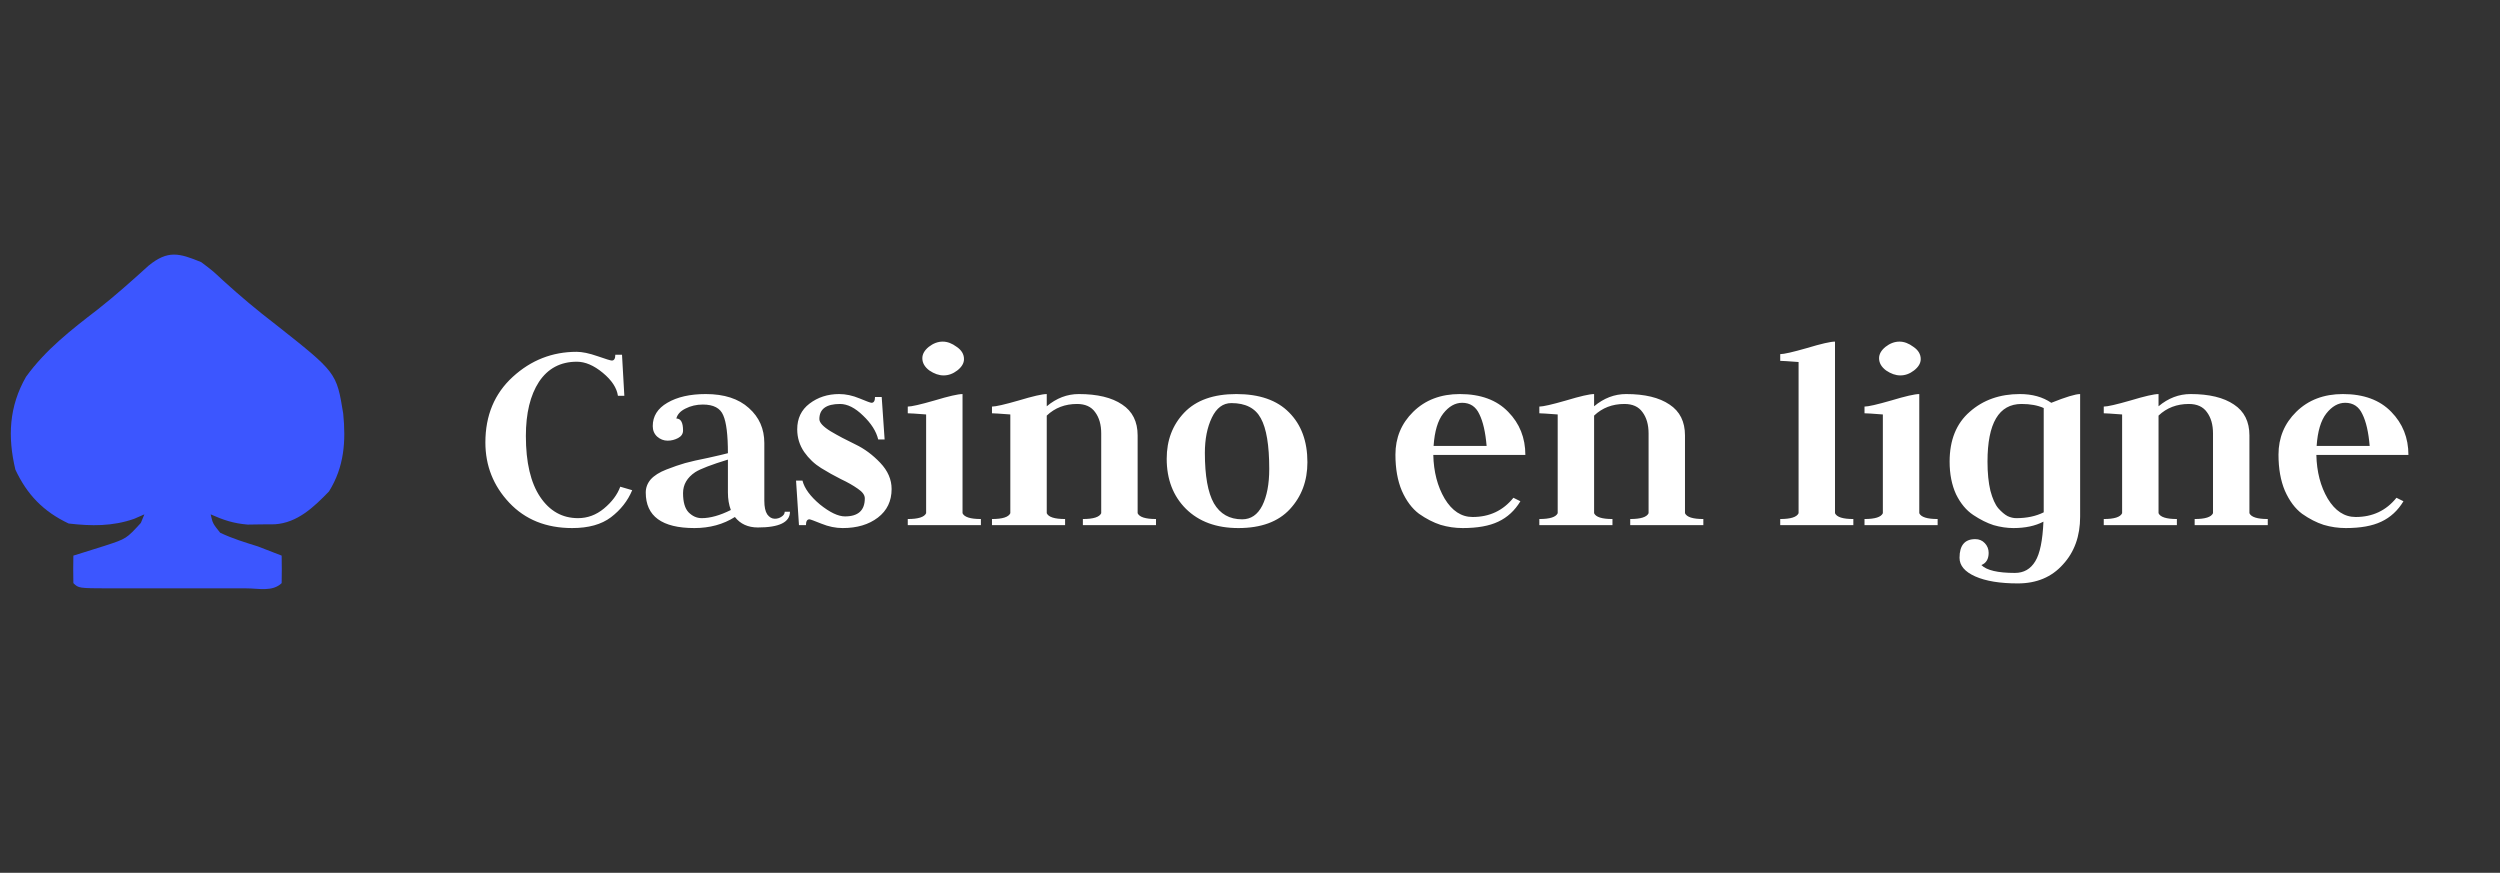 <svg width="169" height="59" viewBox="0 0 169 59" fill="none" xmlns="http://www.w3.org/2000/svg">
<rect x="0" y="0" width="169" height="59" fill="#333333" stroke="none"/>
<g clip-path="url(#clip0_1070_7768)">
<path d="M13.6 17.72C14.364 18.293 14.364 18.293 15.1 18.98C16.238 20.015 17.396 20.986 18.62 21.924C22.749 25.182 22.749 25.182 23.2 27.95C23.39 29.829 23.268 31.575 22.24 33.22C21.222 34.271 20.119 35.339 18.584 35.442C18.127 35.445 18.127 35.445 17.66 35.448C17.206 35.455 17.206 35.455 16.744 35.462C15.794 35.386 15.101 35.155 14.24 34.77C14.381 35.384 14.381 35.384 14.88 36.01C15.704 36.407 16.566 36.666 17.44 36.94C17.974 37.145 18.508 37.351 19.04 37.56C19.054 38.18 19.053 38.8 19.04 39.42C18.416 40.024 17.473 39.77 16.643 39.773C16.352 39.773 16.06 39.772 15.76 39.771C15.463 39.772 15.166 39.772 14.86 39.772C14.23 39.772 13.601 39.772 12.971 39.77C12.004 39.769 11.037 39.77 10.07 39.773C9.46 39.772 8.85 39.772 8.24 39.771C7.803 39.772 7.803 39.772 7.357 39.773C5.317 39.766 5.317 39.766 4.96 39.42C4.947 38.8 4.946 38.18 4.96 37.56C5.153 37.5 5.346 37.44 5.545 37.378C5.929 37.257 5.929 37.257 6.32 37.134C6.572 37.055 6.825 36.976 7.085 36.894C8.541 36.419 8.541 36.419 9.52 35.351C9.599 35.16 9.678 34.968 9.76 34.77C9.532 34.87 9.304 34.97 9.069 35.073C7.599 35.586 6.182 35.568 4.64 35.39C2.917 34.571 1.832 33.436 1.04 31.748C0.512 29.533 0.606 27.481 1.76 25.47C3.08 23.642 4.815 22.295 6.606 20.918C7.802 19.978 8.926 18.971 10.05 17.953C11.354 16.896 12.112 17.109 13.6 17.72Z" fill="#3C56FF"/>
<path d="M38.995 24.452C37.892 24.452 37.039 24.905 36.435 25.811C35.844 26.717 35.549 27.938 35.549 29.474C35.549 31.259 35.871 32.631 36.514 33.59C37.157 34.548 38.011 35.027 39.074 35.027C39.717 35.027 40.302 34.811 40.827 34.377C41.365 33.931 41.733 33.439 41.93 32.901L42.737 33.137C42.435 33.859 41.956 34.469 41.299 34.968C40.656 35.454 39.783 35.697 38.68 35.697C36.921 35.697 35.503 35.126 34.426 33.984C33.35 32.841 32.812 31.483 32.812 29.907C32.812 28.082 33.429 26.605 34.663 25.476C35.897 24.347 37.334 23.783 38.976 23.783C39.356 23.783 39.829 23.881 40.394 24.078C40.958 24.275 41.28 24.373 41.358 24.373C41.516 24.373 41.595 24.242 41.595 23.98H42.048L42.205 26.756H41.772C41.693 26.218 41.352 25.699 40.748 25.201C40.144 24.702 39.56 24.452 38.995 24.452ZM45.721 28.292C46.023 28.292 46.174 28.561 46.174 29.1C46.174 29.323 46.062 29.494 45.839 29.612C45.616 29.73 45.38 29.789 45.13 29.789C44.868 29.789 44.631 29.697 44.421 29.513C44.224 29.329 44.126 29.093 44.126 28.804C44.126 28.135 44.454 27.61 45.111 27.229C45.78 26.835 46.647 26.638 47.71 26.638C48.957 26.638 49.929 26.953 50.624 27.583C51.32 28.2 51.668 28.988 51.668 29.947V33.846C51.668 34.266 51.734 34.574 51.865 34.771C52.01 34.968 52.18 35.067 52.377 35.067C52.548 35.067 52.699 35.021 52.83 34.929C52.975 34.837 53.047 34.725 53.047 34.594H53.401C53.401 35.303 52.679 35.657 51.235 35.657C50.565 35.657 50.047 35.421 49.679 34.949C48.892 35.447 47.979 35.697 46.942 35.697C44.749 35.697 43.653 34.896 43.653 33.294C43.653 32.966 43.765 32.671 43.988 32.408C44.224 32.146 44.579 31.922 45.051 31.739C45.524 31.555 45.944 31.41 46.312 31.305C46.693 31.2 47.211 31.082 47.867 30.951C48.524 30.806 48.97 30.701 49.207 30.636C49.207 29.402 49.102 28.548 48.892 28.076C48.695 27.59 48.235 27.347 47.513 27.347C47.08 27.347 46.686 27.439 46.331 27.623C45.99 27.793 45.787 28.017 45.721 28.292ZM49.404 34.476C49.272 34.121 49.207 33.728 49.207 33.294V31.069C48.091 31.41 47.355 31.693 47.001 31.916C46.45 32.283 46.174 32.756 46.174 33.334C46.174 33.938 46.299 34.371 46.548 34.633C46.811 34.896 47.106 35.027 47.434 35.027C48.012 35.027 48.668 34.844 49.404 34.476ZM57.122 34.909C58.015 34.909 58.461 34.502 58.461 33.688C58.461 33.465 58.303 33.248 57.988 33.038C57.673 32.815 57.292 32.599 56.846 32.389C56.4 32.165 55.953 31.916 55.507 31.64C55.061 31.364 54.68 31.003 54.365 30.557C54.05 30.098 53.892 29.585 53.892 29.021C53.892 28.286 54.168 27.708 54.719 27.288C55.284 26.855 55.953 26.638 56.728 26.638C57.174 26.638 57.634 26.737 58.106 26.933C58.579 27.13 58.848 27.229 58.914 27.229C59.072 27.229 59.15 27.098 59.15 26.835H59.603L59.8 29.71H59.367C59.236 29.159 58.894 28.62 58.343 28.095C57.805 27.57 57.286 27.308 56.787 27.308C55.855 27.308 55.389 27.649 55.389 28.332C55.389 28.568 55.645 28.844 56.157 29.159C56.669 29.461 57.227 29.756 57.831 30.045C58.435 30.334 58.993 30.747 59.505 31.286C60.017 31.824 60.273 32.415 60.273 33.058C60.273 33.872 59.964 34.515 59.347 34.988C58.73 35.461 57.936 35.697 56.964 35.697C56.492 35.697 56.013 35.599 55.527 35.401C55.041 35.205 54.772 35.106 54.719 35.106C54.562 35.106 54.483 35.237 54.483 35.5H54.01L53.813 32.487H54.247C54.378 33.012 54.772 33.55 55.428 34.102C56.098 34.64 56.662 34.909 57.122 34.909ZM61.365 35.5V35.086C62.074 35.086 62.487 34.955 62.606 34.693V28.017C61.923 27.964 61.509 27.938 61.365 27.938V27.485C61.614 27.485 62.218 27.347 63.177 27.071C64.135 26.782 64.765 26.638 65.067 26.638V34.693C65.185 34.955 65.599 35.086 66.308 35.086V35.5H61.365ZM63.787 25.378C63.472 25.378 63.151 25.266 62.822 25.043C62.507 24.807 62.35 24.531 62.35 24.216C62.35 23.94 62.494 23.684 62.783 23.448C63.085 23.212 63.4 23.093 63.728 23.093C64.043 23.093 64.358 23.212 64.673 23.448C65.002 23.671 65.166 23.947 65.166 24.275C65.166 24.551 65.015 24.807 64.713 25.043C64.424 25.266 64.115 25.378 63.787 25.378ZM67.058 35.5V35.086C67.766 35.086 68.18 34.955 68.298 34.693V28.017C67.589 27.964 67.176 27.938 67.058 27.938V27.485C67.307 27.485 67.911 27.347 68.869 27.071C69.828 26.782 70.458 26.638 70.76 26.638V27.465C71.416 26.914 72.138 26.638 72.926 26.638C74.186 26.638 75.165 26.874 75.86 27.347C76.556 27.807 76.904 28.502 76.904 29.434V34.693C77.022 34.955 77.436 35.086 78.145 35.086V35.5H73.202V35.086C73.911 35.086 74.324 34.955 74.442 34.693V29.297C74.442 28.706 74.305 28.227 74.029 27.859C73.766 27.491 73.359 27.308 72.808 27.308C71.994 27.308 71.311 27.57 70.76 28.095V34.693C70.878 34.955 71.291 35.086 72 35.086V35.5H67.058ZM81.449 30.616C81.449 32.165 81.652 33.301 82.059 34.023C82.479 34.745 83.116 35.106 83.969 35.106C84.56 35.106 85.013 34.798 85.328 34.181C85.643 33.55 85.801 32.723 85.801 31.699C85.801 30.098 85.611 28.955 85.23 28.273C84.862 27.59 84.199 27.249 83.241 27.249C82.676 27.249 82.236 27.577 81.921 28.233C81.606 28.89 81.449 29.684 81.449 30.616ZM83.713 35.697C82.23 35.697 81.048 35.264 80.169 34.397C79.302 33.531 78.869 32.402 78.869 31.01C78.869 29.763 79.263 28.726 80.05 27.898C80.851 27.058 82.026 26.638 83.576 26.638C85.138 26.638 86.326 27.052 87.14 27.879C87.967 28.706 88.381 29.828 88.381 31.246C88.381 32.507 87.987 33.563 87.199 34.417C86.411 35.27 85.249 35.697 83.713 35.697ZM96.891 30.754C96.917 31.896 97.173 32.881 97.659 33.708C98.158 34.535 98.788 34.949 99.55 34.949C100.692 34.949 101.611 34.515 102.307 33.649L102.779 33.885C102.399 34.515 101.9 34.975 101.283 35.264C100.679 35.553 99.878 35.697 98.88 35.697C98.368 35.697 97.869 35.625 97.383 35.48C96.898 35.323 96.412 35.073 95.926 34.732C95.454 34.377 95.066 33.859 94.764 33.176C94.475 32.493 94.331 31.68 94.331 30.734C94.331 29.592 94.731 28.627 95.532 27.839C96.346 27.038 97.397 26.638 98.683 26.638C100.088 26.638 101.178 27.038 101.952 27.839C102.727 28.627 103.114 29.599 103.114 30.754H96.891ZM96.911 30.143H100.495C100.416 29.211 100.252 28.496 100.003 27.997C99.766 27.485 99.379 27.229 98.841 27.229C98.368 27.229 97.941 27.472 97.561 27.957C97.193 28.43 96.977 29.159 96.911 30.143ZM104.059 35.5V35.086C104.768 35.086 105.181 34.955 105.3 34.693V28.017C104.591 27.964 104.177 27.938 104.059 27.938V27.485C104.308 27.485 104.912 27.347 105.871 27.071C106.829 26.782 107.459 26.638 107.761 26.638V27.465C108.418 26.914 109.14 26.638 109.927 26.638C111.188 26.638 112.166 26.874 112.862 27.347C113.558 27.807 113.905 28.502 113.905 29.434V34.693C114.024 34.955 114.437 35.086 115.146 35.086V35.5H110.203V35.086C110.912 35.086 111.326 34.955 111.444 34.693V29.297C111.444 28.706 111.306 28.227 111.03 27.859C110.768 27.491 110.361 27.308 109.809 27.308C108.995 27.308 108.313 27.57 107.761 28.095V34.693C107.879 34.955 108.293 35.086 109.002 35.086V35.5H104.059ZM120.343 35.5V35.086C121.052 35.086 121.466 34.955 121.584 34.693V24.472C120.875 24.419 120.462 24.393 120.343 24.393V23.94C120.593 23.94 121.197 23.802 122.155 23.527C123.114 23.238 123.744 23.093 124.046 23.093V34.693C124.164 34.955 124.577 35.086 125.286 35.086V35.5H120.343ZM126.041 35.5V35.086C126.75 35.086 127.163 34.955 127.281 34.693V28.017C126.599 27.964 126.185 27.938 126.041 27.938V27.485C126.29 27.485 126.894 27.347 127.852 27.071C128.811 26.782 129.441 26.638 129.743 26.638V34.693C129.861 34.955 130.275 35.086 130.984 35.086V35.5H126.041ZM128.463 25.378C128.148 25.378 127.826 25.266 127.498 25.043C127.183 24.807 127.025 24.531 127.025 24.216C127.025 23.94 127.17 23.684 127.458 23.448C127.76 23.212 128.076 23.093 128.404 23.093C128.719 23.093 129.034 23.212 129.349 23.448C129.677 23.671 129.841 23.947 129.841 24.275C129.841 24.551 129.69 24.807 129.388 25.043C129.1 25.266 128.791 25.378 128.463 25.378ZM140.617 26.638V34.929C140.617 36.242 140.23 37.318 139.455 38.159C138.694 39.012 137.676 39.439 136.403 39.439C135.195 39.439 134.236 39.281 133.527 38.966C132.819 38.651 132.464 38.231 132.464 37.706C132.464 36.865 132.819 36.445 133.527 36.445C133.79 36.445 134.007 36.537 134.177 36.721C134.348 36.905 134.433 37.121 134.433 37.371C134.433 37.791 134.269 38.067 133.941 38.198C134.296 38.552 135.05 38.73 136.206 38.73C136.81 38.73 137.269 38.467 137.584 37.942C137.899 37.43 138.083 36.537 138.136 35.264C137.584 35.553 136.908 35.697 136.107 35.697C135.674 35.697 135.228 35.631 134.768 35.5C134.322 35.356 133.862 35.126 133.39 34.811C132.917 34.496 132.53 34.03 132.228 33.413C131.939 32.782 131.794 32.047 131.794 31.207C131.794 29.75 132.247 28.627 133.153 27.839C134.059 27.038 135.188 26.638 136.541 26.638C137.381 26.638 138.09 26.835 138.667 27.229C139.652 26.835 140.302 26.638 140.617 26.638ZM138.155 34.633V34.22V27.583C137.748 27.4 137.249 27.308 136.659 27.308C135.123 27.308 134.355 28.607 134.355 31.207C134.355 31.968 134.42 32.625 134.552 33.176C134.696 33.715 134.873 34.108 135.083 34.358C135.306 34.607 135.516 34.785 135.713 34.889C135.91 34.981 136.107 35.027 136.304 35.027C137.013 35.027 137.63 34.896 138.155 34.633ZM142.214 35.5V35.086C142.923 35.086 143.337 34.955 143.455 34.693V28.017C142.746 27.964 142.332 27.938 142.214 27.938V27.485C142.464 27.485 143.068 27.347 144.026 27.071C144.984 26.782 145.615 26.638 145.917 26.638V27.465C146.573 26.914 147.295 26.638 148.083 26.638C149.343 26.638 150.321 26.874 151.017 27.347C151.713 27.807 152.061 28.502 152.061 29.434V34.693C152.179 34.955 152.593 35.086 153.301 35.086V35.5H148.359V35.086C149.067 35.086 149.481 34.955 149.599 34.693V29.297C149.599 28.706 149.461 28.227 149.186 27.859C148.923 27.491 148.516 27.308 147.965 27.308C147.151 27.308 146.468 27.57 145.917 28.095V34.693C146.035 34.955 146.448 35.086 147.157 35.086V35.5H142.214ZM156.586 30.754C156.612 31.896 156.868 32.881 157.354 33.708C157.853 34.535 158.483 34.949 159.244 34.949C160.387 34.949 161.306 34.515 162.001 33.649L162.474 33.885C162.093 34.515 161.594 34.975 160.977 35.264C160.373 35.553 159.573 35.697 158.575 35.697C158.063 35.697 157.564 35.625 157.078 35.48C156.592 35.323 156.107 35.073 155.621 34.732C155.148 34.377 154.761 33.859 154.459 33.176C154.17 32.493 154.026 31.68 154.026 30.734C154.026 29.592 154.426 28.627 155.227 27.839C156.041 27.038 157.091 26.638 158.378 26.638C159.783 26.638 160.872 27.038 161.647 27.839C162.421 28.627 162.809 29.599 162.809 30.754H156.586ZM156.605 30.143H160.19C160.111 29.211 159.947 28.496 159.697 27.997C159.461 27.485 159.074 27.229 158.535 27.229C158.063 27.229 157.636 27.472 157.255 27.957C156.888 28.43 156.671 29.159 156.605 30.143Z" fill="white"/>
</g>
<defs>
<clipPath id="clip0_1070_7768">
<rect width="169" height="59" fill="white"/>
</clipPath>
</defs>
</svg>
